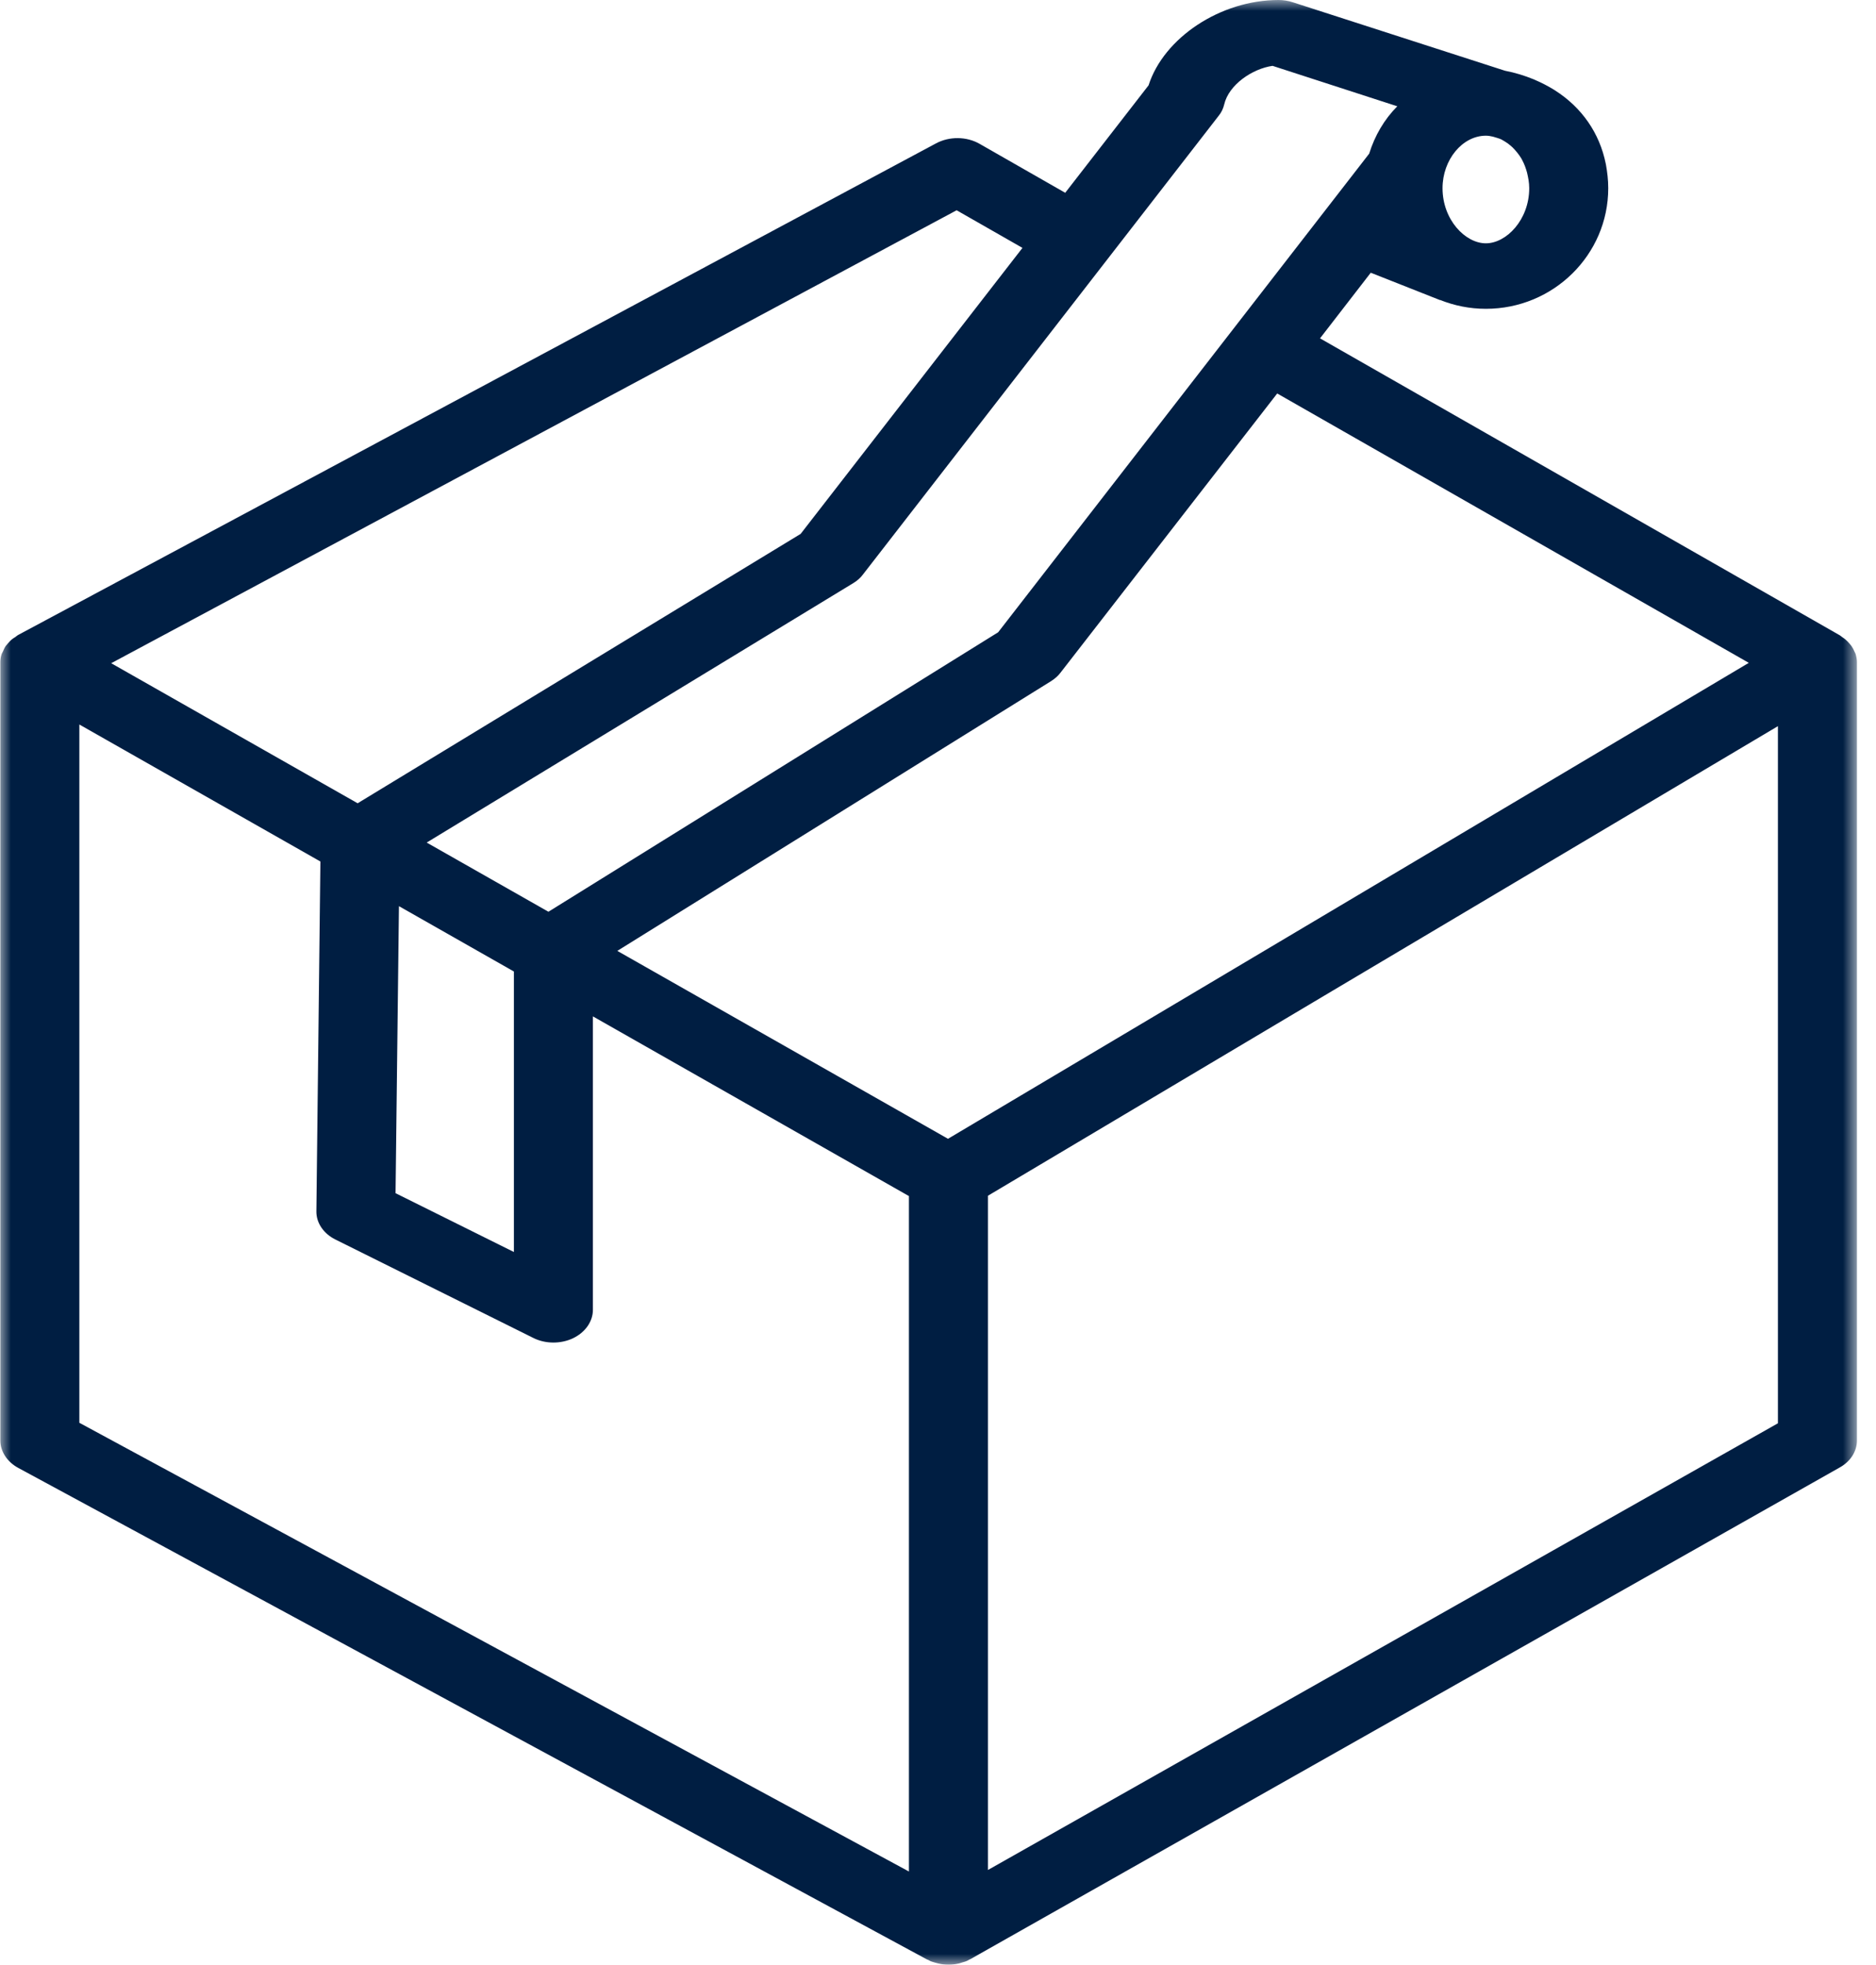 <svg width="85" height="89" viewBox="0 0 85 89" fill="none" xmlns="http://www.w3.org/2000/svg">
<g id="Clip path group">
<mask id="mask0_905_1210" style="mask-type:luminance" maskUnits="userSpaceOnUse" x="0" y="0" width="85" height="89">
<g id="029348685b">
<path id="Vector" d="M0 0H84.164V89H0V0Z" fill="white"/>
</g>
</mask>
<g mask="url(#mask0_905_1210)">
<g id="Group">
<path id="Vector_2" d="M43.344 9.525L46.327 11.229L36.276 24.185L16.204 36.387L5.038 30.043L43.344 9.525ZM55.214 5.249C55.34 5.095 55.423 4.921 55.467 4.733C55.676 3.832 56.751 3.111 57.659 2.983L63.31 4.815C62.721 5.407 62.29 6.144 62.037 6.96L45.225 28.642L24.849 41.301L19.333 38.167L38.666 26.412C38.84 26.306 38.994 26.171 39.105 26.017L55.214 5.249ZM67.324 11.022C66.391 11.022 65.36 9.956 65.36 8.525C65.36 7.236 66.261 6.147 67.324 6.147C67.435 6.147 67.541 6.167 67.644 6.19C67.77 6.23 67.905 6.262 68.023 6.315C68.118 6.368 68.217 6.427 68.316 6.496C68.391 6.549 68.454 6.611 68.525 6.67C68.671 6.815 68.817 6.989 68.932 7.18C68.944 7.21 68.96 7.236 68.98 7.272C69.07 7.44 69.134 7.621 69.189 7.818C69.24 8.039 69.288 8.262 69.288 8.525C69.288 9.956 68.252 11.022 67.324 11.022ZM79.237 30.026L42.953 51.586L27.97 43.074L47.623 30.855C47.797 30.743 47.943 30.618 48.054 30.467L57.869 17.824L79.237 30.026ZM44.763 84.708V54.165L60.354 44.893L80.556 32.894V64.473L44.763 84.708ZM3.595 32.819L14.517 39.025L14.335 54.872C14.327 55.392 14.659 55.885 15.204 56.152L24.153 60.602C24.438 60.747 24.758 60.816 25.074 60.816C25.374 60.816 25.683 60.753 25.955 60.625C26.516 60.358 26.864 59.865 26.864 59.332V46.041L41.183 54.181V84.777L3.595 64.45V32.819ZM18.076 41.048L23.284 44.008V56.714L17.922 54.05L18.076 41.048ZM0.83 66.496L41.993 88.757C42.013 88.766 42.044 88.773 42.064 88.786C42.092 88.796 42.111 88.816 42.135 88.826C42.21 88.862 42.285 88.878 42.356 88.901C42.408 88.915 42.455 88.931 42.503 88.941C42.657 88.977 42.811 89 42.973 89C43.135 89 43.293 88.977 43.455 88.941C43.502 88.931 43.554 88.908 43.601 88.895C43.68 88.872 43.755 88.855 43.826 88.819C43.854 88.809 43.882 88.786 43.909 88.773C43.929 88.757 43.957 88.757 43.98 88.74L83.354 66.476C83.844 66.207 84.136 65.743 84.136 65.256V30.003V29.997V29.99C84.136 29.865 84.109 29.737 84.073 29.615C84.061 29.579 84.037 29.553 84.026 29.517C83.99 29.431 83.947 29.349 83.891 29.267C83.864 29.227 83.828 29.191 83.796 29.151C83.745 29.089 83.682 29.023 83.619 28.971C83.571 28.931 83.524 28.895 83.48 28.869C83.437 28.839 83.401 28.803 83.362 28.78L59.809 15.327L62.108 12.354L65.246 13.594V13.587C65.89 13.844 66.589 13.989 67.324 13.989C70.386 13.989 72.868 11.538 72.868 8.525C72.868 8.147 72.824 7.789 72.761 7.44C72.757 7.433 72.757 7.43 72.757 7.424C72.476 6.022 71.666 4.868 70.461 4.098C70.449 4.092 70.441 4.085 70.426 4.075C70.153 3.907 69.868 3.756 69.552 3.621C69.525 3.611 69.505 3.598 69.477 3.588C69.07 3.424 68.652 3.292 68.189 3.204L58.584 0.105C58.374 0.036 58.149 0 57.932 0C55.297 0 52.732 1.71 52.041 3.865L48.264 8.733L44.391 6.519C43.799 6.177 43.012 6.17 42.408 6.496L0.834 28.757C0.778 28.786 0.739 28.826 0.687 28.862C0.632 28.895 0.585 28.924 0.541 28.961C0.47 29.017 0.415 29.082 0.359 29.145C0.332 29.188 0.288 29.22 0.261 29.26C0.205 29.342 0.166 29.431 0.13 29.517C0.114 29.553 0.095 29.579 0.079 29.615C0.039 29.73 0.016 29.858 0.016 29.987V29.99C0.016 29.997 0.016 30.003 0.016 30.003V65.256C0.016 65.753 0.324 66.223 0.83 66.496Z" fill="#001E42"/>
</g>
</g>
</g>
</svg>
